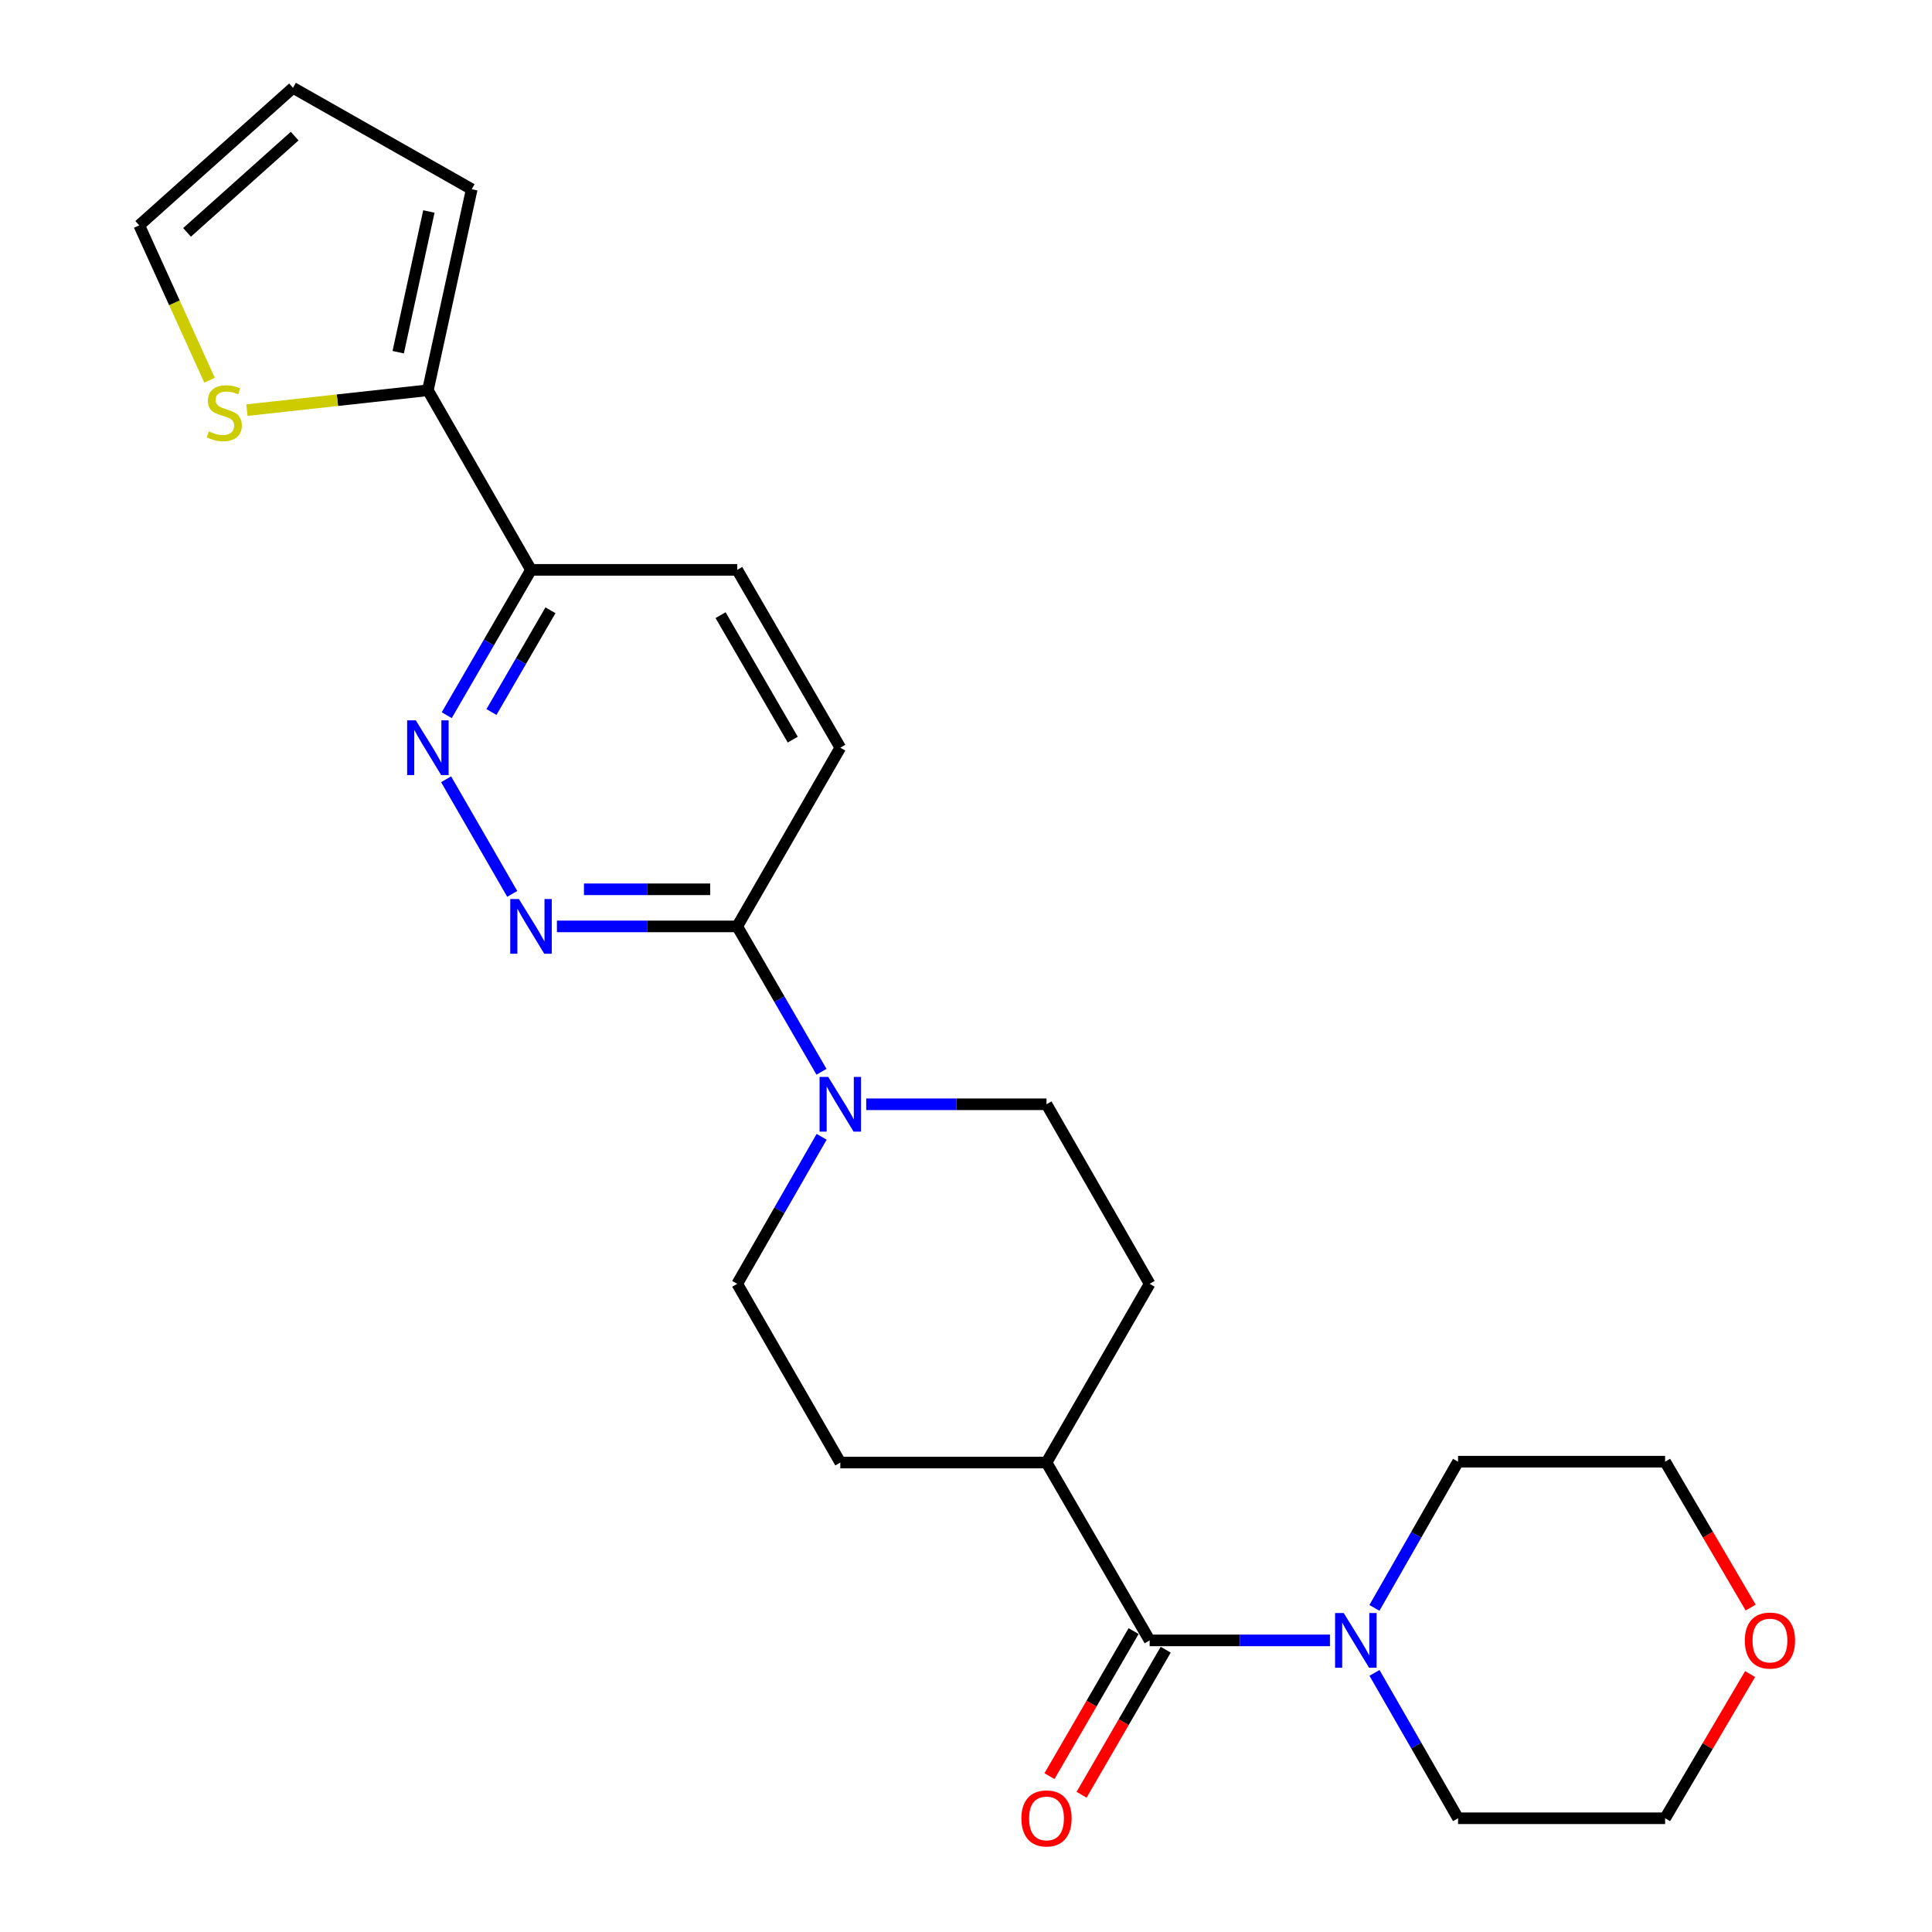 <?xml version='1.0' encoding='iso-8859-1'?>
<svg version='1.1' baseProfile='full'
              xmlns='http://www.w3.org/2000/svg'
                      xmlns:rdkit='http://www.rdkit.org/xml'
                      xmlns:xlink='http://www.w3.org/1999/xlink'
                  xml:space='preserve'
width='1000px' height='1000px' viewBox='0 0 1000 1000'>
<!-- END OF HEADER -->
<rect style='opacity:1.0;fill:#FFFFFF;stroke:none' width='1000' height='1000' x='0' y='0'> </rect>
<path class='bond-4' d='M 595.056,849.066 L 641.709,849.066' style='fill:none;fill-rule:evenodd;stroke:#000000;stroke-width:6px;stroke-linecap:butt;stroke-linejoin:miter;stroke-opacity:1' />
<path class='bond-4' d='M 641.709,849.066 L 688.363,849.066' style='fill:none;fill-rule:evenodd;stroke:#0000FF;stroke-width:6px;stroke-linecap:butt;stroke-linejoin:miter;stroke-opacity:1' />
<path class='bond-8' d='M 595.056,849.066 L 541.672,757.012' style='fill:none;fill-rule:evenodd;stroke:#000000;stroke-width:6px;stroke-linecap:butt;stroke-linejoin:miter;stroke-opacity:1' />
<path class='bond-11' d='M 586.748,844.248 L 564.979,881.79' style='fill:none;fill-rule:evenodd;stroke:#000000;stroke-width:6px;stroke-linecap:butt;stroke-linejoin:miter;stroke-opacity:1' />
<path class='bond-11' d='M 564.979,881.79 L 543.21,919.332' style='fill:none;fill-rule:evenodd;stroke:#FF0000;stroke-width:6px;stroke-linecap:butt;stroke-linejoin:miter;stroke-opacity:1' />
<path class='bond-11' d='M 603.363,853.883 L 581.595,891.425' style='fill:none;fill-rule:evenodd;stroke:#000000;stroke-width:6px;stroke-linecap:butt;stroke-linejoin:miter;stroke-opacity:1' />
<path class='bond-11' d='M 581.595,891.425 L 559.826,928.967' style='fill:none;fill-rule:evenodd;stroke:#FF0000;stroke-width:6px;stroke-linecap:butt;stroke-linejoin:miter;stroke-opacity:1' />
<path class='bond-0' d='M 288.255,479.506 L 334.919,479.506' style='fill:none;fill-rule:evenodd;stroke:#0000FF;stroke-width:6px;stroke-linecap:butt;stroke-linejoin:miter;stroke-opacity:1' />
<path class='bond-0' d='M 334.919,479.506 L 381.583,479.506' style='fill:none;fill-rule:evenodd;stroke:#000000;stroke-width:6px;stroke-linecap:butt;stroke-linejoin:miter;stroke-opacity:1' />
<path class='bond-0' d='M 302.255,460.299 L 334.919,460.299' style='fill:none;fill-rule:evenodd;stroke:#0000FF;stroke-width:6px;stroke-linecap:butt;stroke-linejoin:miter;stroke-opacity:1' />
<path class='bond-0' d='M 334.919,460.299 L 367.584,460.299' style='fill:none;fill-rule:evenodd;stroke:#000000;stroke-width:6px;stroke-linecap:butt;stroke-linejoin:miter;stroke-opacity:1' />
<path class='bond-2' d='M 265.136,462.676 L 230.904,403.348' style='fill:none;fill-rule:evenodd;stroke:#0000FF;stroke-width:6px;stroke-linecap:butt;stroke-linejoin:miter;stroke-opacity:1' />
<path class='bond-1' d='M 448.354,571.571 L 495.013,571.571' style='fill:none;fill-rule:evenodd;stroke:#0000FF;stroke-width:6px;stroke-linecap:butt;stroke-linejoin:miter;stroke-opacity:1' />
<path class='bond-1' d='M 495.013,571.571 L 541.672,571.571' style='fill:none;fill-rule:evenodd;stroke:#000000;stroke-width:6px;stroke-linecap:butt;stroke-linejoin:miter;stroke-opacity:1' />
<path class='bond-3' d='M 425.197,554.75 L 403.39,517.128' style='fill:none;fill-rule:evenodd;stroke:#0000FF;stroke-width:6px;stroke-linecap:butt;stroke-linejoin:miter;stroke-opacity:1' />
<path class='bond-3' d='M 403.39,517.128 L 381.583,479.506' style='fill:none;fill-rule:evenodd;stroke:#000000;stroke-width:6px;stroke-linecap:butt;stroke-linejoin:miter;stroke-opacity:1' />
<path class='bond-24' d='M 425.277,588.41 L 403.43,626.46' style='fill:none;fill-rule:evenodd;stroke:#0000FF;stroke-width:6px;stroke-linecap:butt;stroke-linejoin:miter;stroke-opacity:1' />
<path class='bond-24' d='M 403.43,626.46 L 381.583,664.51' style='fill:none;fill-rule:evenodd;stroke:#000000;stroke-width:6px;stroke-linecap:butt;stroke-linejoin:miter;stroke-opacity:1' />
<path class='bond-26' d='M 231.227,370.184 L 253.037,332.573' style='fill:none;fill-rule:evenodd;stroke:#0000FF;stroke-width:6px;stroke-linecap:butt;stroke-linejoin:miter;stroke-opacity:1' />
<path class='bond-26' d='M 253.037,332.573 L 274.847,294.961' style='fill:none;fill-rule:evenodd;stroke:#000000;stroke-width:6px;stroke-linecap:butt;stroke-linejoin:miter;stroke-opacity:1' />
<path class='bond-26' d='M 254.385,368.536 L 269.652,342.208' style='fill:none;fill-rule:evenodd;stroke:#0000FF;stroke-width:6px;stroke-linecap:butt;stroke-linejoin:miter;stroke-opacity:1' />
<path class='bond-26' d='M 269.652,342.208 L 284.919,315.879' style='fill:none;fill-rule:evenodd;stroke:#000000;stroke-width:6px;stroke-linecap:butt;stroke-linejoin:miter;stroke-opacity:1' />
<path class='bond-14' d='M 381.583,479.506 L 434.946,387.004' style='fill:none;fill-rule:evenodd;stroke:#000000;stroke-width:6px;stroke-linecap:butt;stroke-linejoin:miter;stroke-opacity:1' />
<path class='bond-20' d='M 711.395,832.242 L 733.04,794.403' style='fill:none;fill-rule:evenodd;stroke:#0000FF;stroke-width:6px;stroke-linecap:butt;stroke-linejoin:miter;stroke-opacity:1' />
<path class='bond-20' d='M 733.04,794.403 L 754.685,756.564' style='fill:none;fill-rule:evenodd;stroke:#000000;stroke-width:6px;stroke-linecap:butt;stroke-linejoin:miter;stroke-opacity:1' />
<path class='bond-21' d='M 711.435,865.88 L 733.06,903.505' style='fill:none;fill-rule:evenodd;stroke:#0000FF;stroke-width:6px;stroke-linecap:butt;stroke-linejoin:miter;stroke-opacity:1' />
<path class='bond-21' d='M 733.06,903.505 L 754.685,941.13' style='fill:none;fill-rule:evenodd;stroke:#000000;stroke-width:6px;stroke-linecap:butt;stroke-linejoin:miter;stroke-opacity:1' />
<path class='bond-5' d='M 221.473,202 L 274.847,294.961' style='fill:none;fill-rule:evenodd;stroke:#000000;stroke-width:6px;stroke-linecap:butt;stroke-linejoin:miter;stroke-opacity:1' />
<path class='bond-7' d='M 221.473,202 L 174.643,207.14' style='fill:none;fill-rule:evenodd;stroke:#000000;stroke-width:6px;stroke-linecap:butt;stroke-linejoin:miter;stroke-opacity:1' />
<path class='bond-7' d='M 174.643,207.14 L 127.812,212.28' style='fill:none;fill-rule:evenodd;stroke:#CCCC00;stroke-width:6px;stroke-linecap:butt;stroke-linejoin:miter;stroke-opacity:1' />
<path class='bond-12' d='M 221.473,202 L 244.159,97.942' style='fill:none;fill-rule:evenodd;stroke:#000000;stroke-width:6px;stroke-linecap:butt;stroke-linejoin:miter;stroke-opacity:1' />
<path class='bond-12' d='M 206.11,182.301 L 221.99,109.46' style='fill:none;fill-rule:evenodd;stroke:#000000;stroke-width:6px;stroke-linecap:butt;stroke-linejoin:miter;stroke-opacity:1' />
<path class='bond-6' d='M 274.847,294.961 L 381.583,294.961' style='fill:none;fill-rule:evenodd;stroke:#000000;stroke-width:6px;stroke-linecap:butt;stroke-linejoin:miter;stroke-opacity:1' />
<path class='bond-13' d='M 108.461,196.786 L 90.264,156.711' style='fill:none;fill-rule:evenodd;stroke:#CCCC00;stroke-width:6px;stroke-linecap:butt;stroke-linejoin:miter;stroke-opacity:1' />
<path class='bond-13' d='M 90.264,156.711 L 72.066,116.637' style='fill:none;fill-rule:evenodd;stroke:#000000;stroke-width:6px;stroke-linecap:butt;stroke-linejoin:miter;stroke-opacity:1' />
<path class='bond-17' d='M 541.672,757.012 L 434.946,757.012' style='fill:none;fill-rule:evenodd;stroke:#000000;stroke-width:6px;stroke-linecap:butt;stroke-linejoin:miter;stroke-opacity:1' />
<path class='bond-18' d='M 541.672,757.012 L 595.056,664.51' style='fill:none;fill-rule:evenodd;stroke:#000000;stroke-width:6px;stroke-linecap:butt;stroke-linejoin:miter;stroke-opacity:1' />
<path class='bond-9' d='M 381.583,664.51 L 434.946,757.012' style='fill:none;fill-rule:evenodd;stroke:#000000;stroke-width:6px;stroke-linecap:butt;stroke-linejoin:miter;stroke-opacity:1' />
<path class='bond-10' d='M 541.672,571.571 L 595.056,664.51' style='fill:none;fill-rule:evenodd;stroke:#000000;stroke-width:6px;stroke-linecap:butt;stroke-linejoin:miter;stroke-opacity:1' />
<path class='bond-16' d='M 244.159,97.942 L 151.657,45.455' style='fill:none;fill-rule:evenodd;stroke:#000000;stroke-width:6px;stroke-linecap:butt;stroke-linejoin:miter;stroke-opacity:1' />
<path class='bond-27' d='M 72.066,116.637 L 151.657,45.455' style='fill:none;fill-rule:evenodd;stroke:#000000;stroke-width:6px;stroke-linecap:butt;stroke-linejoin:miter;stroke-opacity:1' />
<path class='bond-27' d='M 96.809,120.276 L 152.522,70.448' style='fill:none;fill-rule:evenodd;stroke:#000000;stroke-width:6px;stroke-linecap:butt;stroke-linejoin:miter;stroke-opacity:1' />
<path class='bond-15' d='M 434.946,387.004 L 381.583,294.961' style='fill:none;fill-rule:evenodd;stroke:#000000;stroke-width:6px;stroke-linecap:butt;stroke-linejoin:miter;stroke-opacity:1' />
<path class='bond-15' d='M 410.325,382.831 L 372.971,318.401' style='fill:none;fill-rule:evenodd;stroke:#000000;stroke-width:6px;stroke-linecap:butt;stroke-linejoin:miter;stroke-opacity:1' />
<path class='bond-19' d='M 905.845,866.497 L 883.852,903.814' style='fill:none;fill-rule:evenodd;stroke:#FF0000;stroke-width:6px;stroke-linecap:butt;stroke-linejoin:miter;stroke-opacity:1' />
<path class='bond-19' d='M 883.852,903.814 L 861.859,941.13' style='fill:none;fill-rule:evenodd;stroke:#000000;stroke-width:6px;stroke-linecap:butt;stroke-linejoin:miter;stroke-opacity:1' />
<path class='bond-25' d='M 906.146,832.065 L 884.002,794.314' style='fill:none;fill-rule:evenodd;stroke:#FF0000;stroke-width:6px;stroke-linecap:butt;stroke-linejoin:miter;stroke-opacity:1' />
<path class='bond-25' d='M 884.002,794.314 L 861.859,756.564' style='fill:none;fill-rule:evenodd;stroke:#000000;stroke-width:6px;stroke-linecap:butt;stroke-linejoin:miter;stroke-opacity:1' />
<path class='bond-23' d='M 754.685,756.564 L 861.859,756.564' style='fill:none;fill-rule:evenodd;stroke:#000000;stroke-width:6px;stroke-linecap:butt;stroke-linejoin:miter;stroke-opacity:1' />
<path class='bond-22' d='M 754.685,941.13 L 861.859,941.13' style='fill:none;fill-rule:evenodd;stroke:#000000;stroke-width:6px;stroke-linecap:butt;stroke-linejoin:miter;stroke-opacity:1' />
<path  class='atom-1' d='M 268.587 465.346
L 277.867 480.346
Q 278.787 481.826, 280.267 484.506
Q 281.747 487.186, 281.827 487.346
L 281.827 465.346
L 285.587 465.346
L 285.587 493.666
L 281.707 493.666
L 271.747 477.266
Q 270.587 475.346, 269.347 473.146
Q 268.147 470.946, 267.787 470.266
L 267.787 493.666
L 264.107 493.666
L 264.107 465.346
L 268.587 465.346
' fill='#0000FF'/>
<path  class='atom-2' d='M 428.686 557.411
L 437.966 572.411
Q 438.886 573.891, 440.366 576.571
Q 441.846 579.251, 441.926 579.411
L 441.926 557.411
L 445.686 557.411
L 445.686 585.731
L 441.806 585.731
L 431.846 569.331
Q 430.686 567.411, 429.446 565.211
Q 428.246 563.011, 427.886 562.331
L 427.886 585.731
L 424.206 585.731
L 424.206 557.411
L 428.686 557.411
' fill='#0000FF'/>
<path  class='atom-3' d='M 215.213 372.844
L 224.493 387.844
Q 225.413 389.324, 226.893 392.004
Q 228.373 394.684, 228.453 394.844
L 228.453 372.844
L 232.213 372.844
L 232.213 401.164
L 228.333 401.164
L 218.373 384.764
Q 217.213 382.844, 215.973 380.644
Q 214.773 378.444, 214.413 377.764
L 214.413 401.164
L 210.733 401.164
L 210.733 372.844
L 215.213 372.844
' fill='#0000FF'/>
<path  class='atom-5' d='M 695.511 834.906
L 704.791 849.906
Q 705.711 851.386, 707.191 854.066
Q 708.671 856.746, 708.751 856.906
L 708.751 834.906
L 712.511 834.906
L 712.511 863.226
L 708.631 863.226
L 698.671 846.826
Q 697.511 844.906, 696.271 842.706
Q 695.071 840.506, 694.711 839.826
L 694.711 863.226
L 691.031 863.226
L 691.031 834.906
L 695.511 834.906
' fill='#0000FF'/>
<path  class='atom-8' d='M 108.082 223.287
Q 108.402 223.407, 109.722 223.967
Q 111.042 224.527, 112.482 224.887
Q 113.962 225.207, 115.402 225.207
Q 118.082 225.207, 119.642 223.927
Q 121.202 222.607, 121.202 220.327
Q 121.202 218.767, 120.402 217.807
Q 119.642 216.847, 118.442 216.327
Q 117.242 215.807, 115.242 215.207
Q 112.722 214.447, 111.202 213.727
Q 109.722 213.007, 108.642 211.487
Q 107.602 209.967, 107.602 207.407
Q 107.602 203.847, 110.002 201.647
Q 112.442 199.447, 117.242 199.447
Q 120.522 199.447, 124.242 201.007
L 123.322 204.087
Q 119.922 202.687, 117.362 202.687
Q 114.602 202.687, 113.082 203.847
Q 111.562 204.967, 111.602 206.927
Q 111.602 208.447, 112.362 209.367
Q 113.162 210.287, 114.282 210.807
Q 115.442 211.327, 117.362 211.927
Q 119.922 212.727, 121.442 213.527
Q 122.962 214.327, 124.042 215.967
Q 125.162 217.567, 125.162 220.327
Q 125.162 224.247, 122.522 226.367
Q 119.922 228.447, 115.562 228.447
Q 113.042 228.447, 111.122 227.887
Q 109.242 227.367, 107.002 226.447
L 108.082 223.287
' fill='#CCCC00'/>
<path  class='atom-12' d='M 528.672 941.21
Q 528.672 934.41, 532.032 930.61
Q 535.392 926.81, 541.672 926.81
Q 547.952 926.81, 551.312 930.61
Q 554.672 934.41, 554.672 941.21
Q 554.672 948.09, 551.272 952.01
Q 547.872 955.89, 541.672 955.89
Q 535.432 955.89, 532.032 952.01
Q 528.672 948.13, 528.672 941.21
M 541.672 952.69
Q 545.992 952.69, 548.312 949.81
Q 550.672 946.89, 550.672 941.21
Q 550.672 935.65, 548.312 932.85
Q 545.992 930.01, 541.672 930.01
Q 537.352 930.01, 534.992 932.81
Q 532.672 935.61, 532.672 941.21
Q 532.672 946.93, 534.992 949.81
Q 537.352 952.69, 541.672 952.69
' fill='#FF0000'/>
<path  class='atom-20' d='M 903.118 849.146
Q 903.118 842.346, 906.478 838.546
Q 909.838 834.746, 916.118 834.746
Q 922.398 834.746, 925.758 838.546
Q 929.118 842.346, 929.118 849.146
Q 929.118 856.026, 925.718 859.946
Q 922.318 863.826, 916.118 863.826
Q 909.878 863.826, 906.478 859.946
Q 903.118 856.066, 903.118 849.146
M 916.118 860.626
Q 920.438 860.626, 922.758 857.746
Q 925.118 854.826, 925.118 849.146
Q 925.118 843.586, 922.758 840.786
Q 920.438 837.946, 916.118 837.946
Q 911.798 837.946, 909.438 840.746
Q 907.118 843.546, 907.118 849.146
Q 907.118 854.866, 909.438 857.746
Q 911.798 860.626, 916.118 860.626
' fill='#FF0000'/>
</svg>
